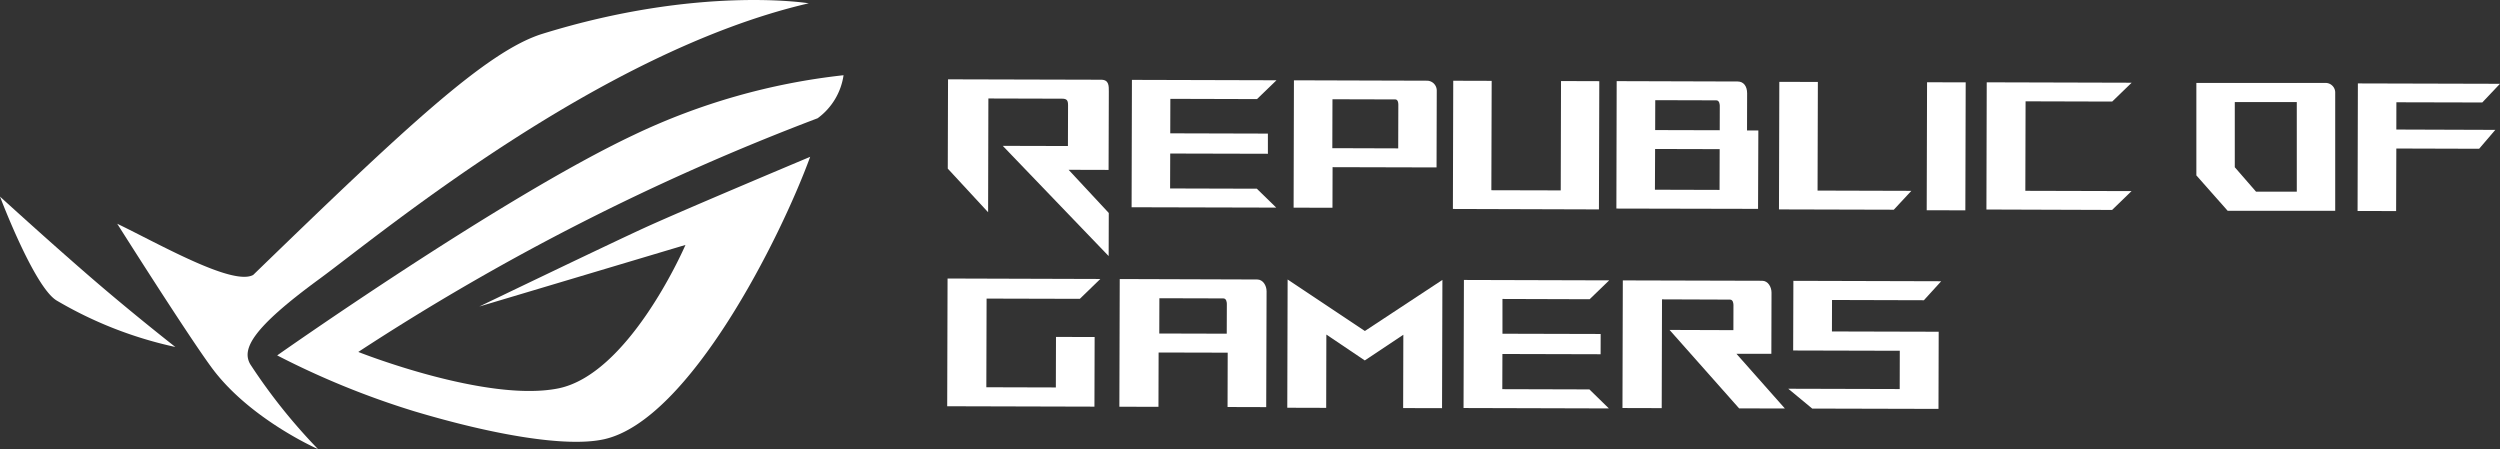 <svg id="Group_36" data-name="Group 36" xmlns="http://www.w3.org/2000/svg" xmlns:xlink="http://www.w3.org/1999/xlink" width="207.551" height="37.285" viewBox="0 0 207.551 37.285">
  <rect x="0" y="0" width="207.551" height="37.285" fill="#333333" stroke="none"/>
  <defs>
    <clipPath id="clip-path">
      <rect id="Rectangle_26" data-name="Rectangle 26" width="207.551" height="37.285" fill="none"/>
    </clipPath>
  </defs>
  <path id="Path_61" data-name="Path 61" d="M92.491,15.785,92.52,5.14l3.19.009-.026,9.081,5.76.014.023-9.078,3.178.01-.03,10.646Z" transform="translate(28.129 1.563)" fill="#fff"/>
  <path id="Path_62" data-name="Path 62" d="M113.249,15.8l.029-10.59,3.2.008-.025,9.019,7.787.022-1.457,1.566Z" transform="translate(34.442 1.585)" fill="#fff"/>
  <rect id="Rectangle_25" data-name="Rectangle 25" width="10.625" height="3.208" transform="translate(159.956 17.454) rotate(-89.845)" fill="#fff"/>
  <path id="Path_63" data-name="Path 63" d="M150.083,15.9l3.2.008.017-5.193,6.875.02,1.342-1.568L153.3,9.139l.005-2.263,7.13.017,1.468-1.551-11.795-.031Z" transform="translate(45.644 1.615)" fill="#fff"/>
  <g id="Group_35" data-name="Group 35" transform="translate(0 0)">
    <g id="Group_34" data-name="Group 34" clip-path="url(#clip-path)">
      <path id="Path_64" data-name="Path 64" d="M82.351,15.685l.027-10.573,11.082.033a.82.82,0,0,1,.775.824l-.017,6.376-8.632-.022-.009,3.37Zm8.684-4.922.01-3.6c0-.463-.2-.464-.283-.464l-5.185-.014-.012,4.061Z" transform="translate(25.045 1.555)" fill="#fff"/>
      <path id="Path_65" data-name="Path 65" d="M102.924,5.165l10.051.03c.479,0,.78.385.779.979l-.008,3.086.94,0-.025,6.509L102.9,15.744Zm8.541,9.03.009-3.384-5.36-.014L106.1,14.18Zm.014-4.954.005-2.023c0-.047-.01-.459-.283-.459l-5.074-.014-.007,2.482Z" transform="translate(31.293 1.571)" fill="#fff"/>
      <path id="Path_66" data-name="Path 66" d="M72.037,15.66l.027-10.575,12,.033L82.449,6.68l-7.195-.02-.008,2.863,8.106.022,0,1.675L75.243,11.2l-.01,2.9,7.2.02,1.611,1.57Z" transform="translate(21.909 1.546)" fill="#fff"/>
      <path id="Path_67" data-name="Path 67" d="M126.455,15.8,126.48,5.24l12.032.033-1.617,1.565-7.19-.02-.02,7.43,8.817.023-1.613,1.564Z" transform="translate(38.459 1.594)" fill="#fff"/>
      <path id="Path_68" data-name="Path 68" d="M115.829,28.483l-1.988-1.646,9.251.025.007-3.178-8.852-.023.018-5.783,12.271.034L125.1,19.489l-7.627-.021-.007,2.613,8.863.023-.017,6.406Z" transform="translate(34.622 5.437)" fill="#fff"/>
      <path id="Path_69" data-name="Path 69" d="M80.24,28.387l.012-4.511-5.736-.014-.012,4.51-3.246-.009.03-10.6L82.7,17.8c.484,0,.781.51.78.979l-.03,9.617ZM80.173,22.3l.008-2.465c0-.11-.022-.463-.291-.464l-5.31-.014-.008,2.928Z" transform="translate(21.672 5.403)" fill="#fff"/>
      <path id="Path_70" data-name="Path 70" d="M93.169,28.454,93.2,17.822l12.058.034-1.62,1.566L96.4,19.4,96.4,22.286l8.153.021-.005,1.682-8.152-.021-.009,2.92,7.231.02,1.616,1.579Z" transform="translate(28.335 5.42)" fill="#fff"/>
      <path id="Path_71" data-name="Path 71" d="M60.3,28.335l.03-10.605,12.681.039-1.7,1.648-7.741-.02-.021,7.361,5.771.016.012-4.194,3.208.008-.016,5.78Z" transform="translate(18.337 5.392)" fill="#fff"/>
      <path id="Path_72" data-name="Path 72" d="M85.178,28.449l.014-6.085,3.191,2.149,3.2-2.132-.016,6.086,3.229.008.03-10.648L88.39,22.068l-6.414-4.276L81.948,28.44Z" transform="translate(24.923 5.411)" fill="#fff"/>
      <path id="Path_73" data-name="Path 73" d="M112.747,23.943h2.9l.013-5.083c0-.466-.293-.977-.773-.978l-11.572-.031-.029,10.595,3.258.009.025-9.03,5.648.021c.263,0,.283.352.283.463l-.005,2.072-5.3-.018,5.775,6.513,3.8.01Z" transform="translate(31.412 5.428)" fill="#fff"/>
      <path id="Path_74" data-name="Path 74" d="M70.31,10.587,64.9,10.573l8.791,9.151.01-3.579-3.335-3.584,3.319.009.02-6.495c0-.463.027-.99-.636-.992L60.356,5.05l-.021,7.413,3.348,3.622.023-9.445,6.125.017c.4,0,.489.156.489.544Z" transform="translate(18.35 1.536)" fill="#fff"/>
      <path id="Path_75" data-name="Path 75" d="M47.245,9.748c-11.011,5.2-29.6,18.3-29.6,18.3A68.772,68.772,0,0,0,29,32.679c6.59,1.974,12.667,3.022,15.784,2.33,7.076-1.571,14.66-16.74,17.11-23.446,0,0-10.455,4.387-13.73,5.883-2.857,1.305-13.739,6.544-13.739,6.544l17.117-5.113c-.305.7-4.819,10.779-10.586,11.916-5.978,1.178-16.572-3.027-16.577-3.032a197.078,197.078,0,0,1,38.133-19.4,5.383,5.383,0,0,0,2.153-3.573A54.1,54.1,0,0,0,47.245,9.748" transform="translate(5.367 1.457)" fill="#fff"/>
      <path id="Path_76" data-name="Path 76" d="M18.509,30.242c-.737-1.268.172-3.014,5.762-7.1C29.319,19.439,47.5,4.3,64.875.274c0,0-9.1-1.5-22.11,2.533-4.645,1.437-11.487,7.882-24.014,20.018-1.7.935-7.786-2.561-11.289-4.251,0,0,5.807,9.186,7.838,11.942,3.149,4.281,8.834,6.77,8.834,6.77a47.258,47.258,0,0,1-5.625-7.044" transform="translate(2.269 0)" fill="#fff"/>
      <path id="Path_77" data-name="Path 77" d="M0,12.515s2.82,7.479,4.694,8.623A33.24,33.24,0,0,0,14.558,25s-3.479-2.714-7.067-5.816S0,12.515,0,12.515" transform="translate(0 3.806)" fill="#fff"/>
      <path id="Path_78" data-name="Path 78" d="M150.583,5.279H139.82v7.677l2.6,2.94h8.927V6.11a.8.8,0,0,0-.762-.831m-2.427,9.03h-3.382l-1.766-2.031V6.866h5.147Z" transform="translate(42.523 1.606)" fill="#fff"/>
    </g>
  </g>
</svg>
